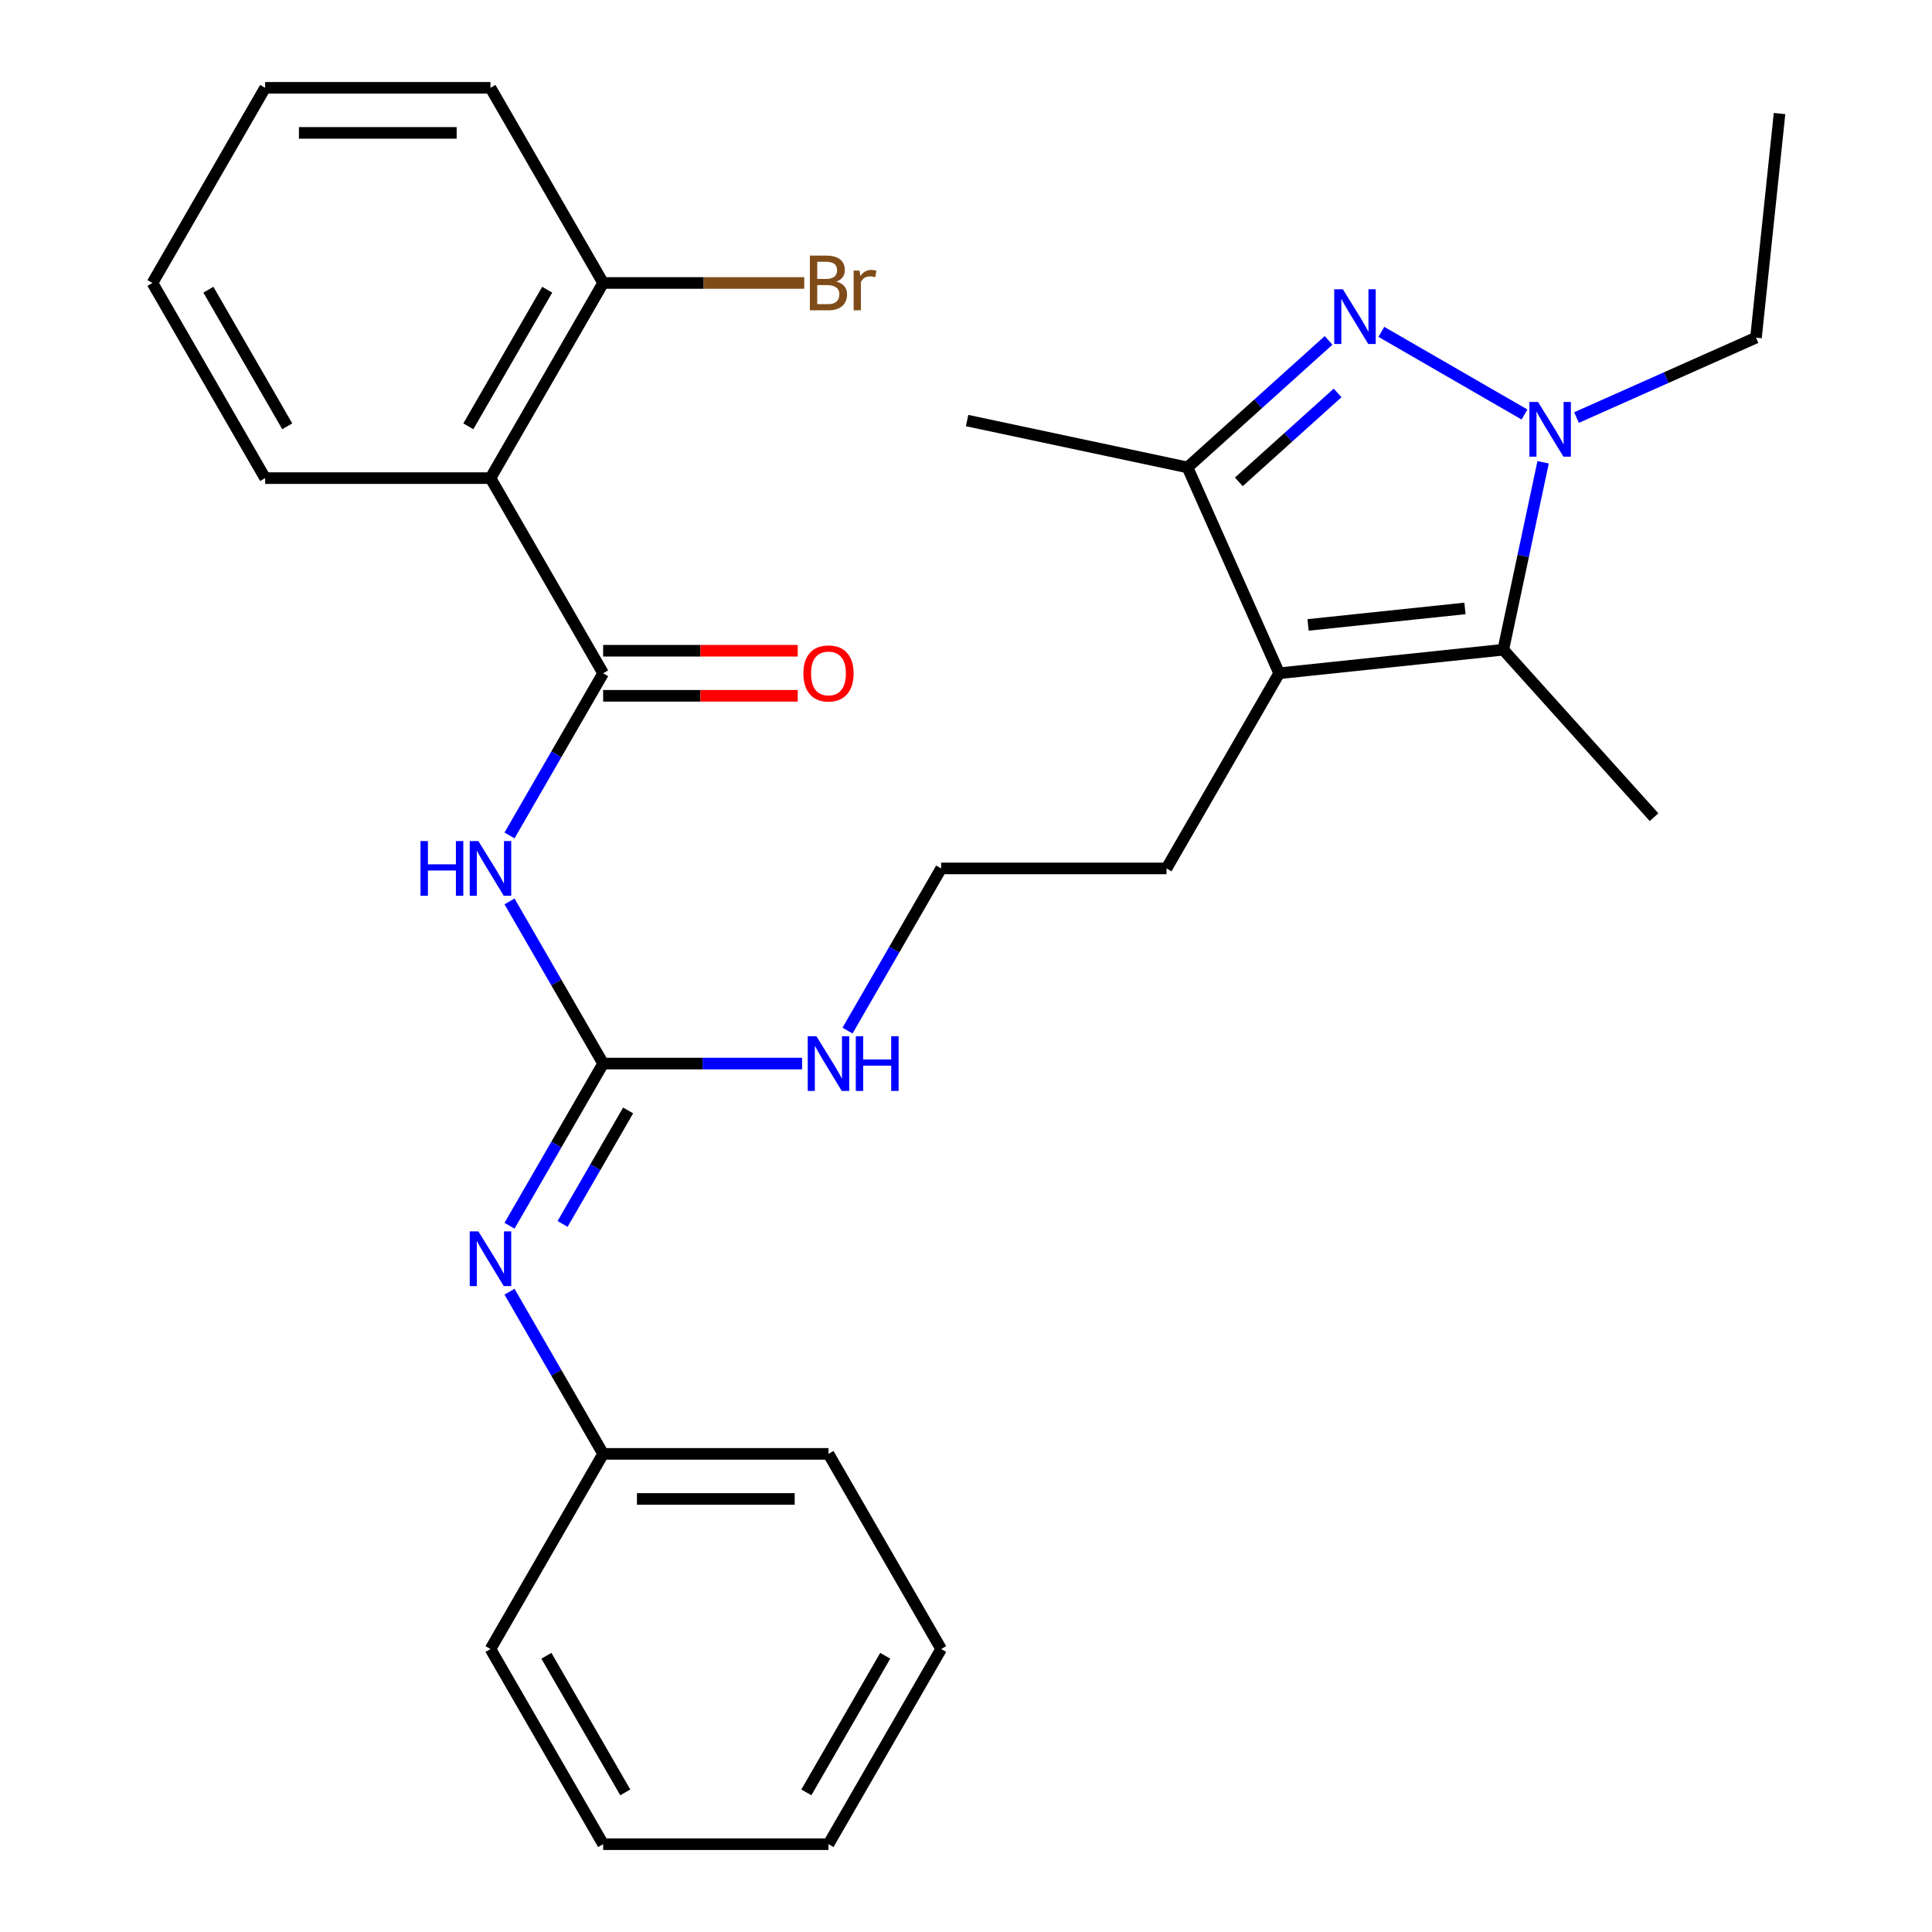 <?xml version='1.0' encoding='iso-8859-1'?>
<svg version='1.1' baseProfile='full'
              xmlns='http://www.w3.org/2000/svg'
                      xmlns:rdkit='http://www.rdkit.org/xml'
                      xmlns:xlink='http://www.w3.org/1999/xlink'
                  xml:space='preserve'
width='1000px' height='1000px' viewBox='0 0 1000 1000'>
<!-- END OF HEADER -->
<rect style='opacity:1.0;fill:#FFFFFF;stroke:none' width='1000' height='1000' x='0' y='0'> </rect>
<path class='bond-0' d='M 714.988,171.771 L 789.081,214.549' style='fill:none;fill-rule:evenodd;stroke:#0000FF;stroke-width:6px;stroke-linecap:butt;stroke-linejoin:miter;stroke-opacity:1' />
<path class='bond-5' d='M 687.677,176.183 L 651.166,209.058' style='fill:none;fill-rule:evenodd;stroke:#0000FF;stroke-width:6px;stroke-linecap:butt;stroke-linejoin:miter;stroke-opacity:1' />
<path class='bond-5' d='M 651.166,209.058 L 614.655,241.932' style='fill:none;fill-rule:evenodd;stroke:#000000;stroke-width:6px;stroke-linecap:butt;stroke-linejoin:miter;stroke-opacity:1' />
<path class='bond-5' d='M 692.332,203.381 L 666.775,226.393' style='fill:none;fill-rule:evenodd;stroke:#0000FF;stroke-width:6px;stroke-linecap:butt;stroke-linejoin:miter;stroke-opacity:1' />
<path class='bond-5' d='M 666.775,226.393 L 641.217,249.405' style='fill:none;fill-rule:evenodd;stroke:#000000;stroke-width:6px;stroke-linecap:butt;stroke-linejoin:miter;stroke-opacity:1' />
<path class='bond-2' d='M 798.713,239.281 L 788.403,287.787' style='fill:none;fill-rule:evenodd;stroke:#0000FF;stroke-width:6px;stroke-linecap:butt;stroke-linejoin:miter;stroke-opacity:1' />
<path class='bond-2' d='M 788.403,287.787 L 778.092,336.293' style='fill:none;fill-rule:evenodd;stroke:#000000;stroke-width:6px;stroke-linecap:butt;stroke-linejoin:miter;stroke-opacity:1' />
<path class='bond-14' d='M 815.998,216.125 L 862.447,195.445' style='fill:none;fill-rule:evenodd;stroke:#0000FF;stroke-width:6px;stroke-linecap:butt;stroke-linejoin:miter;stroke-opacity:1' />
<path class='bond-14' d='M 862.447,195.445 L 908.895,174.765' style='fill:none;fill-rule:evenodd;stroke:#000000;stroke-width:6px;stroke-linecap:butt;stroke-linejoin:miter;stroke-opacity:1' />
<path class='bond-1' d='M 662.095,348.485 L 614.655,241.932' style='fill:none;fill-rule:evenodd;stroke:#000000;stroke-width:6px;stroke-linecap:butt;stroke-linejoin:miter;stroke-opacity:1' />
<path class='bond-12' d='M 662.095,348.485 L 603.777,449.495' style='fill:none;fill-rule:evenodd;stroke:#000000;stroke-width:6px;stroke-linecap:butt;stroke-linejoin:miter;stroke-opacity:1' />
<path class='bond-29' d='M 662.095,348.485 L 778.092,336.293' style='fill:none;fill-rule:evenodd;stroke:#000000;stroke-width:6px;stroke-linecap:butt;stroke-linejoin:miter;stroke-opacity:1' />
<path class='bond-29' d='M 677.056,323.457 L 758.255,314.922' style='fill:none;fill-rule:evenodd;stroke:#000000;stroke-width:6px;stroke-linecap:butt;stroke-linejoin:miter;stroke-opacity:1' />
<path class='bond-16' d='M 778.092,336.293 L 856.137,422.971' style='fill:none;fill-rule:evenodd;stroke:#000000;stroke-width:6px;stroke-linecap:butt;stroke-linejoin:miter;stroke-opacity:1' />
<path class='bond-3' d='M 312.186,348.485 L 287.956,390.452' style='fill:none;fill-rule:evenodd;stroke:#000000;stroke-width:6px;stroke-linecap:butt;stroke-linejoin:miter;stroke-opacity:1' />
<path class='bond-3' d='M 287.956,390.452 L 263.726,432.419' style='fill:none;fill-rule:evenodd;stroke:#0000FF;stroke-width:6px;stroke-linecap:butt;stroke-linejoin:miter;stroke-opacity:1' />
<path class='bond-7' d='M 312.186,348.485 L 253.868,247.475' style='fill:none;fill-rule:evenodd;stroke:#000000;stroke-width:6px;stroke-linecap:butt;stroke-linejoin:miter;stroke-opacity:1' />
<path class='bond-10' d='M 312.186,360.148 L 362.546,360.148' style='fill:none;fill-rule:evenodd;stroke:#000000;stroke-width:6px;stroke-linecap:butt;stroke-linejoin:miter;stroke-opacity:1' />
<path class='bond-10' d='M 362.546,360.148 L 412.906,360.148' style='fill:none;fill-rule:evenodd;stroke:#FF0000;stroke-width:6px;stroke-linecap:butt;stroke-linejoin:miter;stroke-opacity:1' />
<path class='bond-10' d='M 312.186,336.821 L 362.546,336.821' style='fill:none;fill-rule:evenodd;stroke:#000000;stroke-width:6px;stroke-linecap:butt;stroke-linejoin:miter;stroke-opacity:1' />
<path class='bond-10' d='M 362.546,336.821 L 412.906,336.821' style='fill:none;fill-rule:evenodd;stroke:#FF0000;stroke-width:6px;stroke-linecap:butt;stroke-linejoin:miter;stroke-opacity:1' />
<path class='bond-4' d='M 263.726,466.571 L 287.956,508.538' style='fill:none;fill-rule:evenodd;stroke:#0000FF;stroke-width:6px;stroke-linecap:butt;stroke-linejoin:miter;stroke-opacity:1' />
<path class='bond-4' d='M 287.956,508.538 L 312.186,550.505' style='fill:none;fill-rule:evenodd;stroke:#000000;stroke-width:6px;stroke-linecap:butt;stroke-linejoin:miter;stroke-opacity:1' />
<path class='bond-19' d='M 614.655,241.932 L 500.567,217.682' style='fill:none;fill-rule:evenodd;stroke:#000000;stroke-width:6px;stroke-linecap:butt;stroke-linejoin:miter;stroke-opacity:1' />
<path class='bond-6' d='M 312.186,550.505 L 363.676,550.505' style='fill:none;fill-rule:evenodd;stroke:#000000;stroke-width:6px;stroke-linecap:butt;stroke-linejoin:miter;stroke-opacity:1' />
<path class='bond-6' d='M 363.676,550.505 L 415.166,550.505' style='fill:none;fill-rule:evenodd;stroke:#0000FF;stroke-width:6px;stroke-linecap:butt;stroke-linejoin:miter;stroke-opacity:1' />
<path class='bond-8' d='M 312.186,550.505 L 287.956,592.472' style='fill:none;fill-rule:evenodd;stroke:#000000;stroke-width:6px;stroke-linecap:butt;stroke-linejoin:miter;stroke-opacity:1' />
<path class='bond-8' d='M 287.956,592.472 L 263.726,634.439' style='fill:none;fill-rule:evenodd;stroke:#0000FF;stroke-width:6px;stroke-linecap:butt;stroke-linejoin:miter;stroke-opacity:1' />
<path class='bond-8' d='M 325.119,574.759 L 308.158,604.136' style='fill:none;fill-rule:evenodd;stroke:#000000;stroke-width:6px;stroke-linecap:butt;stroke-linejoin:miter;stroke-opacity:1' />
<path class='bond-8' d='M 308.158,604.136 L 291.197,633.513' style='fill:none;fill-rule:evenodd;stroke:#0000FF;stroke-width:6px;stroke-linecap:butt;stroke-linejoin:miter;stroke-opacity:1' />
<path class='bond-9' d='M 253.868,247.475 L 312.186,146.465' style='fill:none;fill-rule:evenodd;stroke:#000000;stroke-width:6px;stroke-linecap:butt;stroke-linejoin:miter;stroke-opacity:1' />
<path class='bond-9' d='M 242.413,220.66 L 283.236,149.953' style='fill:none;fill-rule:evenodd;stroke:#000000;stroke-width:6px;stroke-linecap:butt;stroke-linejoin:miter;stroke-opacity:1' />
<path class='bond-18' d='M 253.868,247.475 L 137.231,247.475' style='fill:none;fill-rule:evenodd;stroke:#000000;stroke-width:6px;stroke-linecap:butt;stroke-linejoin:miter;stroke-opacity:1' />
<path class='bond-13' d='M 263.726,668.591 L 287.956,710.558' style='fill:none;fill-rule:evenodd;stroke:#0000FF;stroke-width:6px;stroke-linecap:butt;stroke-linejoin:miter;stroke-opacity:1' />
<path class='bond-13' d='M 287.956,710.558 L 312.186,752.525' style='fill:none;fill-rule:evenodd;stroke:#000000;stroke-width:6px;stroke-linecap:butt;stroke-linejoin:miter;stroke-opacity:1' />
<path class='bond-15' d='M 312.186,146.465 L 364.236,146.465' style='fill:none;fill-rule:evenodd;stroke:#000000;stroke-width:6px;stroke-linecap:butt;stroke-linejoin:miter;stroke-opacity:1' />
<path class='bond-15' d='M 364.236,146.465 L 416.286,146.465' style='fill:none;fill-rule:evenodd;stroke:#7F4C19;stroke-width:6px;stroke-linecap:butt;stroke-linejoin:miter;stroke-opacity:1' />
<path class='bond-20' d='M 312.186,146.465 L 253.868,45.455' style='fill:none;fill-rule:evenodd;stroke:#000000;stroke-width:6px;stroke-linecap:butt;stroke-linejoin:miter;stroke-opacity:1' />
<path class='bond-11' d='M 438.681,533.429 L 462.911,491.462' style='fill:none;fill-rule:evenodd;stroke:#0000FF;stroke-width:6px;stroke-linecap:butt;stroke-linejoin:miter;stroke-opacity:1' />
<path class='bond-11' d='M 462.911,491.462 L 487.14,449.495' style='fill:none;fill-rule:evenodd;stroke:#000000;stroke-width:6px;stroke-linecap:butt;stroke-linejoin:miter;stroke-opacity:1' />
<path class='bond-17' d='M 603.777,449.495 L 487.14,449.495' style='fill:none;fill-rule:evenodd;stroke:#000000;stroke-width:6px;stroke-linecap:butt;stroke-linejoin:miter;stroke-opacity:1' />
<path class='bond-21' d='M 312.186,752.525 L 428.822,752.525' style='fill:none;fill-rule:evenodd;stroke:#000000;stroke-width:6px;stroke-linecap:butt;stroke-linejoin:miter;stroke-opacity:1' />
<path class='bond-21' d='M 329.681,775.853 L 411.327,775.853' style='fill:none;fill-rule:evenodd;stroke:#000000;stroke-width:6px;stroke-linecap:butt;stroke-linejoin:miter;stroke-opacity:1' />
<path class='bond-22' d='M 312.186,752.525 L 253.868,853.535' style='fill:none;fill-rule:evenodd;stroke:#000000;stroke-width:6px;stroke-linecap:butt;stroke-linejoin:miter;stroke-opacity:1' />
<path class='bond-23' d='M 908.895,174.765 L 921.087,58.768' style='fill:none;fill-rule:evenodd;stroke:#000000;stroke-width:6px;stroke-linecap:butt;stroke-linejoin:miter;stroke-opacity:1' />
<path class='bond-24' d='M 137.231,247.475 L 78.913,146.465' style='fill:none;fill-rule:evenodd;stroke:#000000;stroke-width:6px;stroke-linecap:butt;stroke-linejoin:miter;stroke-opacity:1' />
<path class='bond-24' d='M 148.685,220.66 L 107.863,149.953' style='fill:none;fill-rule:evenodd;stroke:#000000;stroke-width:6px;stroke-linecap:butt;stroke-linejoin:miter;stroke-opacity:1' />
<path class='bond-31' d='M 253.868,45.455 L 137.231,45.455' style='fill:none;fill-rule:evenodd;stroke:#000000;stroke-width:6px;stroke-linecap:butt;stroke-linejoin:miter;stroke-opacity:1' />
<path class='bond-31' d='M 236.372,68.782 L 154.727,68.782' style='fill:none;fill-rule:evenodd;stroke:#000000;stroke-width:6px;stroke-linecap:butt;stroke-linejoin:miter;stroke-opacity:1' />
<path class='bond-26' d='M 428.822,752.525 L 487.14,853.535' style='fill:none;fill-rule:evenodd;stroke:#000000;stroke-width:6px;stroke-linecap:butt;stroke-linejoin:miter;stroke-opacity:1' />
<path class='bond-27' d='M 253.868,853.535 L 312.186,954.545' style='fill:none;fill-rule:evenodd;stroke:#000000;stroke-width:6px;stroke-linecap:butt;stroke-linejoin:miter;stroke-opacity:1' />
<path class='bond-27' d='M 282.817,857.023 L 323.64,927.73' style='fill:none;fill-rule:evenodd;stroke:#000000;stroke-width:6px;stroke-linecap:butt;stroke-linejoin:miter;stroke-opacity:1' />
<path class='bond-25' d='M 78.913,146.465 L 137.231,45.455' style='fill:none;fill-rule:evenodd;stroke:#000000;stroke-width:6px;stroke-linecap:butt;stroke-linejoin:miter;stroke-opacity:1' />
<path class='bond-30' d='M 487.14,853.535 L 428.822,954.545' style='fill:none;fill-rule:evenodd;stroke:#000000;stroke-width:6px;stroke-linecap:butt;stroke-linejoin:miter;stroke-opacity:1' />
<path class='bond-30' d='M 458.191,857.023 L 417.368,927.73' style='fill:none;fill-rule:evenodd;stroke:#000000;stroke-width:6px;stroke-linecap:butt;stroke-linejoin:miter;stroke-opacity:1' />
<path class='bond-28' d='M 312.186,954.545 L 428.822,954.545' style='fill:none;fill-rule:evenodd;stroke:#000000;stroke-width:6px;stroke-linecap:butt;stroke-linejoin:miter;stroke-opacity:1' />
<path  class='atom-0' d='M 695.072 149.727
L 704.352 164.727
Q 705.272 166.207, 706.752 168.887
Q 708.232 171.567, 708.312 171.727
L 708.312 149.727
L 712.072 149.727
L 712.072 178.047
L 708.192 178.047
L 698.232 161.647
Q 697.072 159.727, 695.832 157.527
Q 694.632 155.327, 694.272 154.647
L 694.272 178.047
L 690.592 178.047
L 690.592 149.727
L 695.072 149.727
' fill='#0000FF'/>
<path  class='atom-1' d='M 796.083 208.045
L 805.363 223.045
Q 806.283 224.525, 807.763 227.205
Q 809.243 229.885, 809.323 230.045
L 809.323 208.045
L 813.083 208.045
L 813.083 236.365
L 809.203 236.365
L 799.243 219.965
Q 798.083 218.045, 796.843 215.845
Q 795.643 213.645, 795.283 212.965
L 795.283 236.365
L 791.603 236.365
L 791.603 208.045
L 796.083 208.045
' fill='#0000FF'/>
<path  class='atom-5' d='M 217.648 435.335
L 221.488 435.335
L 221.488 447.375
L 235.968 447.375
L 235.968 435.335
L 239.808 435.335
L 239.808 463.655
L 235.968 463.655
L 235.968 450.575
L 221.488 450.575
L 221.488 463.655
L 217.648 463.655
L 217.648 435.335
' fill='#0000FF'/>
<path  class='atom-5' d='M 247.608 435.335
L 256.888 450.335
Q 257.808 451.815, 259.288 454.495
Q 260.768 457.175, 260.848 457.335
L 260.848 435.335
L 264.608 435.335
L 264.608 463.655
L 260.728 463.655
L 250.768 447.255
Q 249.608 445.335, 248.368 443.135
Q 247.168 440.935, 246.808 440.255
L 246.808 463.655
L 243.128 463.655
L 243.128 435.335
L 247.608 435.335
' fill='#0000FF'/>
<path  class='atom-9' d='M 247.608 637.355
L 256.888 652.355
Q 257.808 653.835, 259.288 656.515
Q 260.768 659.195, 260.848 659.355
L 260.848 637.355
L 264.608 637.355
L 264.608 665.675
L 260.728 665.675
L 250.768 649.275
Q 249.608 647.355, 248.368 645.155
Q 247.168 642.955, 246.808 642.275
L 246.808 665.675
L 243.128 665.675
L 243.128 637.355
L 247.608 637.355
' fill='#0000FF'/>
<path  class='atom-11' d='M 415.822 348.565
Q 415.822 341.765, 419.182 337.965
Q 422.542 334.165, 428.822 334.165
Q 435.102 334.165, 438.462 337.965
Q 441.822 341.765, 441.822 348.565
Q 441.822 355.445, 438.422 359.365
Q 435.022 363.245, 428.822 363.245
Q 422.582 363.245, 419.182 359.365
Q 415.822 355.485, 415.822 348.565
M 428.822 360.045
Q 433.142 360.045, 435.462 357.165
Q 437.822 354.245, 437.822 348.565
Q 437.822 343.005, 435.462 340.205
Q 433.142 337.365, 428.822 337.365
Q 424.502 337.365, 422.142 340.165
Q 419.822 342.965, 419.822 348.565
Q 419.822 354.285, 422.142 357.165
Q 424.502 360.045, 428.822 360.045
' fill='#FF0000'/>
<path  class='atom-12' d='M 422.562 536.345
L 431.842 551.345
Q 432.762 552.825, 434.242 555.505
Q 435.722 558.185, 435.802 558.345
L 435.802 536.345
L 439.562 536.345
L 439.562 564.665
L 435.682 564.665
L 425.722 548.265
Q 424.562 546.345, 423.322 544.145
Q 422.122 541.945, 421.762 541.265
L 421.762 564.665
L 418.082 564.665
L 418.082 536.345
L 422.562 536.345
' fill='#0000FF'/>
<path  class='atom-12' d='M 442.962 536.345
L 446.802 536.345
L 446.802 548.385
L 461.282 548.385
L 461.282 536.345
L 465.122 536.345
L 465.122 564.665
L 461.282 564.665
L 461.282 551.585
L 446.802 551.585
L 446.802 564.665
L 442.962 564.665
L 442.962 536.345
' fill='#0000FF'/>
<path  class='atom-16' d='M 432.962 145.745
Q 435.682 146.505, 437.042 148.185
Q 438.442 149.825, 438.442 152.265
Q 438.442 156.185, 435.922 158.425
Q 433.442 160.625, 428.722 160.625
L 419.202 160.625
L 419.202 132.305
L 427.562 132.305
Q 432.402 132.305, 434.842 134.265
Q 437.282 136.225, 437.282 139.825
Q 437.282 144.105, 432.962 145.745
M 423.002 135.505
L 423.002 144.385
L 427.562 144.385
Q 430.362 144.385, 431.802 143.265
Q 433.282 142.105, 433.282 139.825
Q 433.282 135.505, 427.562 135.505
L 423.002 135.505
M 428.722 157.425
Q 431.482 157.425, 432.962 156.105
Q 434.442 154.785, 434.442 152.265
Q 434.442 149.945, 432.802 148.785
Q 431.202 147.585, 428.122 147.585
L 423.002 147.585
L 423.002 157.425
L 428.722 157.425
' fill='#7F4C19'/>
<path  class='atom-16' d='M 444.882 140.065
L 445.322 142.905
Q 447.482 139.705, 451.002 139.705
Q 452.122 139.705, 453.642 140.105
L 453.042 143.465
Q 451.322 143.065, 450.362 143.065
Q 448.682 143.065, 447.562 143.745
Q 446.482 144.385, 445.602 145.945
L 445.602 160.625
L 441.842 160.625
L 441.842 140.065
L 444.882 140.065
' fill='#7F4C19'/>
</svg>
